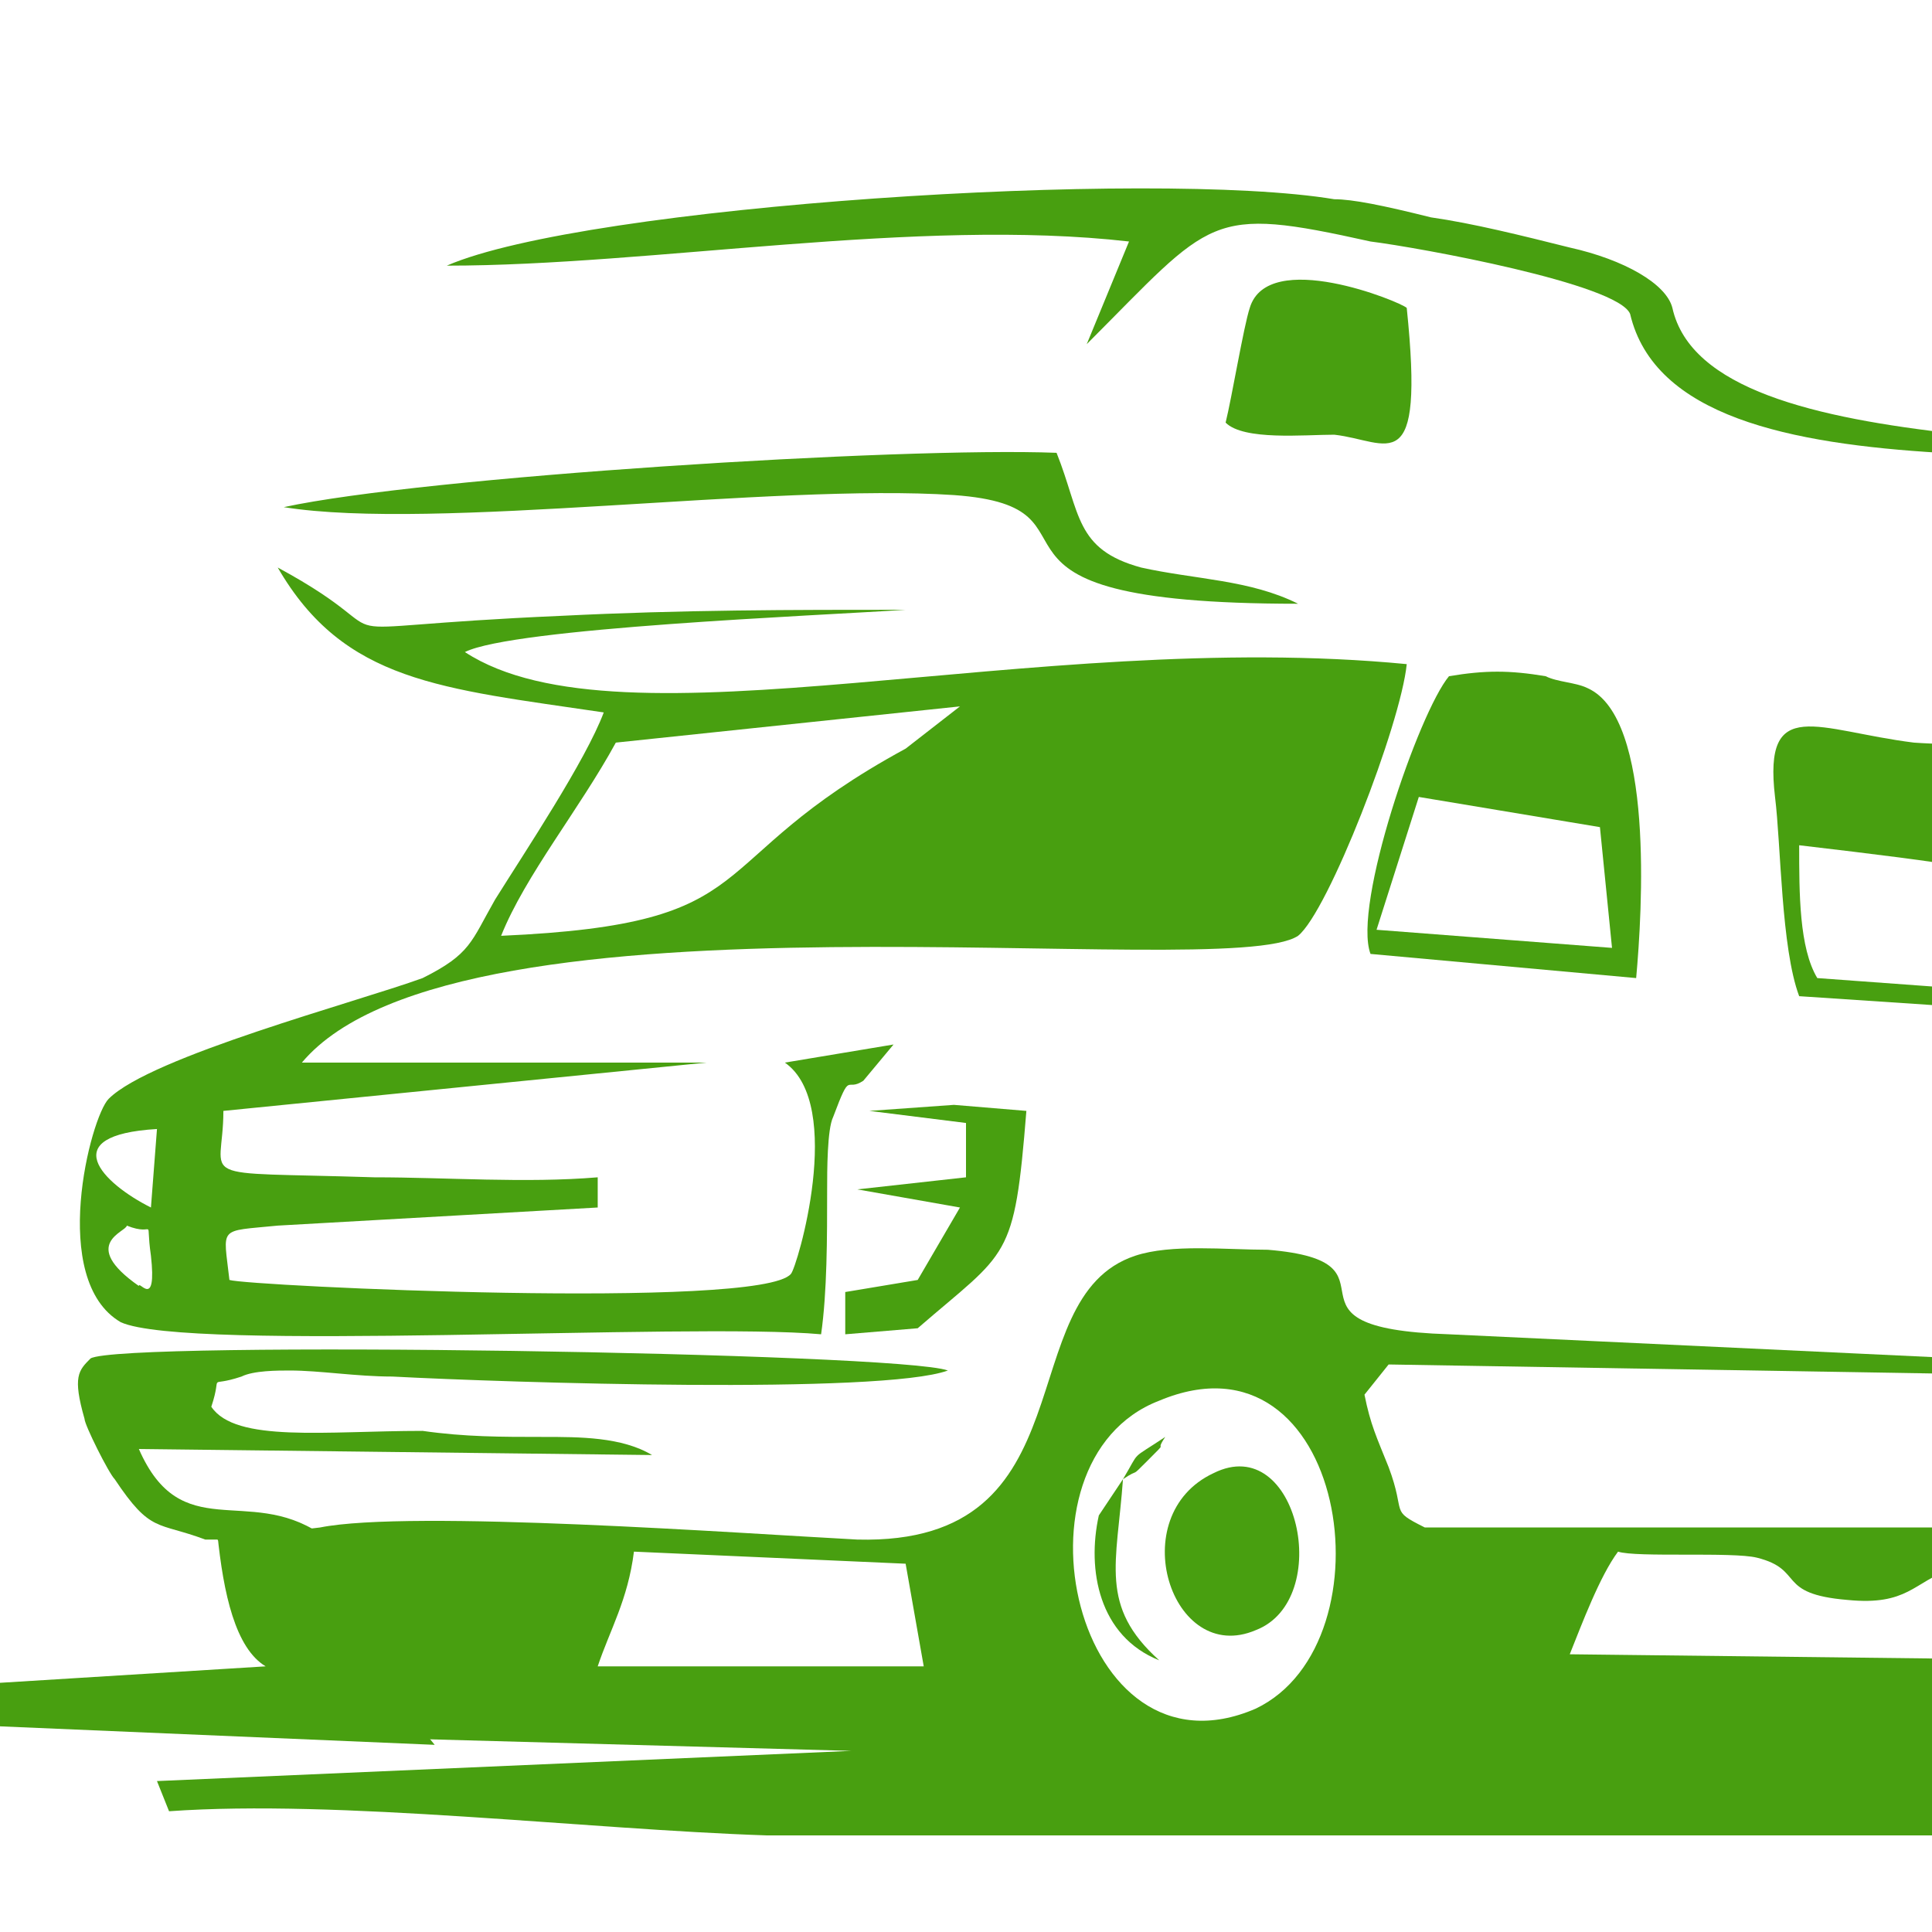 <?xml version="1.0" encoding="utf-8"?>
<!-- Generator: Adobe Illustrator 24.1.0, SVG Export Plug-In . SVG Version: 6.00 Build 0)  -->
<svg version="1.1" id="Layer_1" xmlns="http://www.w3.org/2000/svg" xmlns:xlink="http://www.w3.org/1999/xlink" x="0px" y="0px"
	 width="32px" height="32px" viewBox="0 0 32 32" style="enable-background:new 0 0 32 32;" xml:space="preserve">
<style type="text/css">
	.st0{fill-rule:evenodd;clip-rule:evenodd;fill:#489F10;}
</style>
<g>
	<g>
		<g>
			<path class="st0" d="M3.6,25.5c0.4,0.4,1.1,1.1,1.5,1.4c1.1,1.1,1.4,0.9,1.7,1.9l7.3,0.2L2.6,29.5L2.8,30
				c2.8-0.2,6.9,0.3,9.9,0.4l20,0c3.1-0.1,7.1-0.6,9.9-0.4c-2.1-1.1-7-1.1-1.3-1.2c1.2,0,2.5-0.1,3.7-0.1c2.4-0.1,4.6-0.2,7-0.4
				c-0.6-0.2-1.8-0.8-3.2-1c-3.1-0.4-7.2-0.2-8.9-0.3c1.3-2.6,1.2-3.7,0.7-5.4c-2.7-0.4-2.2,0-3.4,1.6c-0.9,1.2-1,2.1-3.2,2.1
				c-3.5,0-7,0-10.4,0c-0.6-0.3-0.3-0.2-0.6-1c-0.2-0.5-0.3-0.7-0.4-1.2c0,0,0.4-0.5,0.4-0.5l12.1,0.2c-0.2-0.1,0.1,0-0.5-0.2
				L24,22.1c-3.1-0.1-0.6-1.2-3-1.4c-0.7,0-1.6-0.1-2.2,0.1c-2.1,0.7-0.7,4.8-4.6,4.7c-1.9-0.1-7.4-0.5-8.9-0.2 M38.7,26.6
				c0.1-0.9,0.2-1.8-0.2-2.4c1.1,0.2,1.4,4-0.8,4c-0.6-1.4-0.5-2.4,0-3.8C38.8,24.9,38.2,25.5,38.7,26.6z M19.2,23.2
				c3.1-1.3,3.9,4,1.6,5.1C17.8,29.6,16.6,24.2,19.2,23.2z M9.9,27.6c0.2-0.6,0.5-1.1,0.6-1.9l4.5,0.2l0.3,1.7L9.9,27.6z M29.1,25.8
				c0.8,0.2,0.3,0.6,1.5,0.7c1,0.1,1.1-0.3,1.7-0.5c0.6-0.2,1.5-0.1,2.2-0.1l0.1,1.6l-8.6-0.1c0.2-0.5,0.5-1.3,0.8-1.7
				C27.1,25.8,28.7,25.7,29.1,25.8z"/>
			<path class="st0" d="M13.6,22.1c0.1-0.7,0.1-1.6,0.1-2.4c0-0.3,0-1,0.1-1.2c0.3-0.8,0.2-0.4,0.5-0.6l0.5-0.6L13,17.6
				c1,0.7,0.2,3.4,0.1,3.5c-0.5,0.6-9,0.2-9.3,0.1c-0.1-0.9-0.2-0.8,0.8-0.9L9.9,20l0-0.5c-1.2,0.1-2.5,0-3.7,0
				c-3.1-0.1-2.5,0.1-2.5-1.1l8-0.8L5,17.6c2.6-3.1,15.3-1.3,16.5-2.1c0.5-0.4,1.7-3.5,1.8-4.5c-6.2-0.6-13,1.5-15.6-0.2
				c0.8-0.4,5.8-0.6,7.3-0.7c-1.9,0-3.7,0-5.7,0.1c-4.6,0.2-2.3,0.5-4.7-0.8c1.1,1.9,2.7,2,5.4,2.4c-0.3,0.8-1.3,2.3-1.8,3.1
				c-0.4,0.7-0.4,0.9-1.2,1.3c-1.1,0.4-4.5,1.3-5.2,2c-0.3,0.3-1,3,0.2,3.7C3.1,22.4,11.4,21.9,13.6,22.1 M15.9,11.7L15,12.4
				c-3.5,1.9-2.2,2.9-6.7,3.1c0.4-1,1.3-2.1,1.9-3.2L15.9,11.7z M2.5,20c-0.8-0.4-1.6-1.2,0.1-1.3L2.5,20z M2.5,20.8
				c0.1,0.9-0.2,0.4-0.2,0.5c-1-0.7-0.2-0.9-0.2-1C2.6,20.5,2.4,20.1,2.5,20.8z"/>
			<path class="st0" d="M20.3,7c0.3,0.3,1.3,0.2,1.8,0.2C23,7.3,23.6,8,23.3,5.1c-0.1-0.1-2.3-1-2.6,0C20.6,5.4,20.4,6.6,20.3,7"/>
			<path class="st0" d="M29.8,16.5l4.5,0.3c0.8-0.3,0.1-2.5,0-3.3c-0.2-1.4-1.2-1.1-2.6-1.2c-1.6-0.2-2.5-0.8-2.3,0.9
				C29.5,14,29.5,15.7,29.8,16.5 M30.1,16.2c-0.3-0.5-0.3-1.4-0.3-2.2c5.1,0.6,4.4,0.6,4.4,2.5L30.1,16.2z"/>
			<path class="st0" d="M23.7,3.6c-0.8-0.2-1.3-0.3-1.6-0.3C19.1,2.8,9.7,3.4,7.4,4.4c3.4,0,7.8-0.8,11.3-0.4l-0.7,1.7
				C20.1,3.6,20,3.4,22.7,4c0.8,0.1,4.1,0.7,4.3,1.2c0.8,3.4,9,1.8,11.7,2.8C36,7,28.3,7.8,27.7,5.1c-0.1-0.4-0.8-0.8-1.7-1
				C25.2,3.9,24.4,3.7,23.7,3.6"/>
			<path class="st0" d="M5.3,25.4c-1.2-0.8-2.3,0.2-3-1.4l8.5,0.1c-0.5-0.3-1.2-0.3-1.8-0.3c-0.7,0-1.3,0-2-0.1
				c-1.6,0-3.1,0.2-3.5-0.4C3.7,22.7,3.4,23,4,22.8c0.2-0.1,0.6-0.1,0.8-0.1c0.5,0,1.1,0.1,1.7,0.1c1.9,0.1,8.1,0.3,9.2-0.1
				c-0.8-0.3-13.7-0.5-14.2-0.2c-0.2,0.2-0.3,0.3-0.1,1c0,0.1,0.4,0.9,0.5,1c0.6,0.9,0.7,0.7,1.5,1H5.3z"/>
			<path class="st0" d="M7.2,28.9l-0.9-1.1c-0.8-0.8-1.7-2.1-2.7-2.4c0.1,1,0.3,1.9,0.8,2.2l-11.3,0.7L7.2,28.9z"/>
			<path class="st0" d="M22.7,15.8l4.4,0.4c0.1-1.1,0.3-4.3-0.8-4.8c-0.2-0.1-0.5-0.1-0.7-0.2c-0.6-0.1-1-0.1-1.6,0
				C23.5,11.8,22.4,15,22.7,15.8 M23.5,13.2l3,0.5l0.2,2l-3.9-0.3L23.5,13.2z"/>
			<path class="st0" d="M4.7,8.4C7.2,8.8,12.8,8,15.8,8.2c2.8,0.2-0.3,1.8,5.7,1.8c-0.8-0.4-1.7-0.4-2.6-0.6c-1.1-0.3-1-0.9-1.4-1.9
				C14.9,7.4,7,7.9,4.7,8.4"/>
			<path class="st0" d="M20.1,24.4c-1.5,0.7-0.7,3.2,0.7,2.6C22.1,26.5,21.5,23.7,20.1,24.4"/>
			<path class="st0" d="M14,22.1l1.2-0.1c1.5-1.3,1.6-1.1,1.8-3.6l-1.2-0.1l-1.4,0.1l1.6,0.2l0,0.9l-1.8,0.2l1.7,0.3l-0.7,1.2
				L14,21.4L14,22.1z"/>
			<path class="st0" d="M18.6,24.5l-0.4,0.6c-0.2,0.9,0,2,1,2.4C18.2,26.6,18.5,25.9,18.6,24.5"/>
			<path class="st0" d="M18.6,24.5c0.3-0.2,0.1,0,0.4-0.3c0.4-0.4,0.1-0.1,0.3-0.4C18.7,24.2,18.9,24,18.6,24.5"/>
		</g>
	</g>
</g>
</svg>
